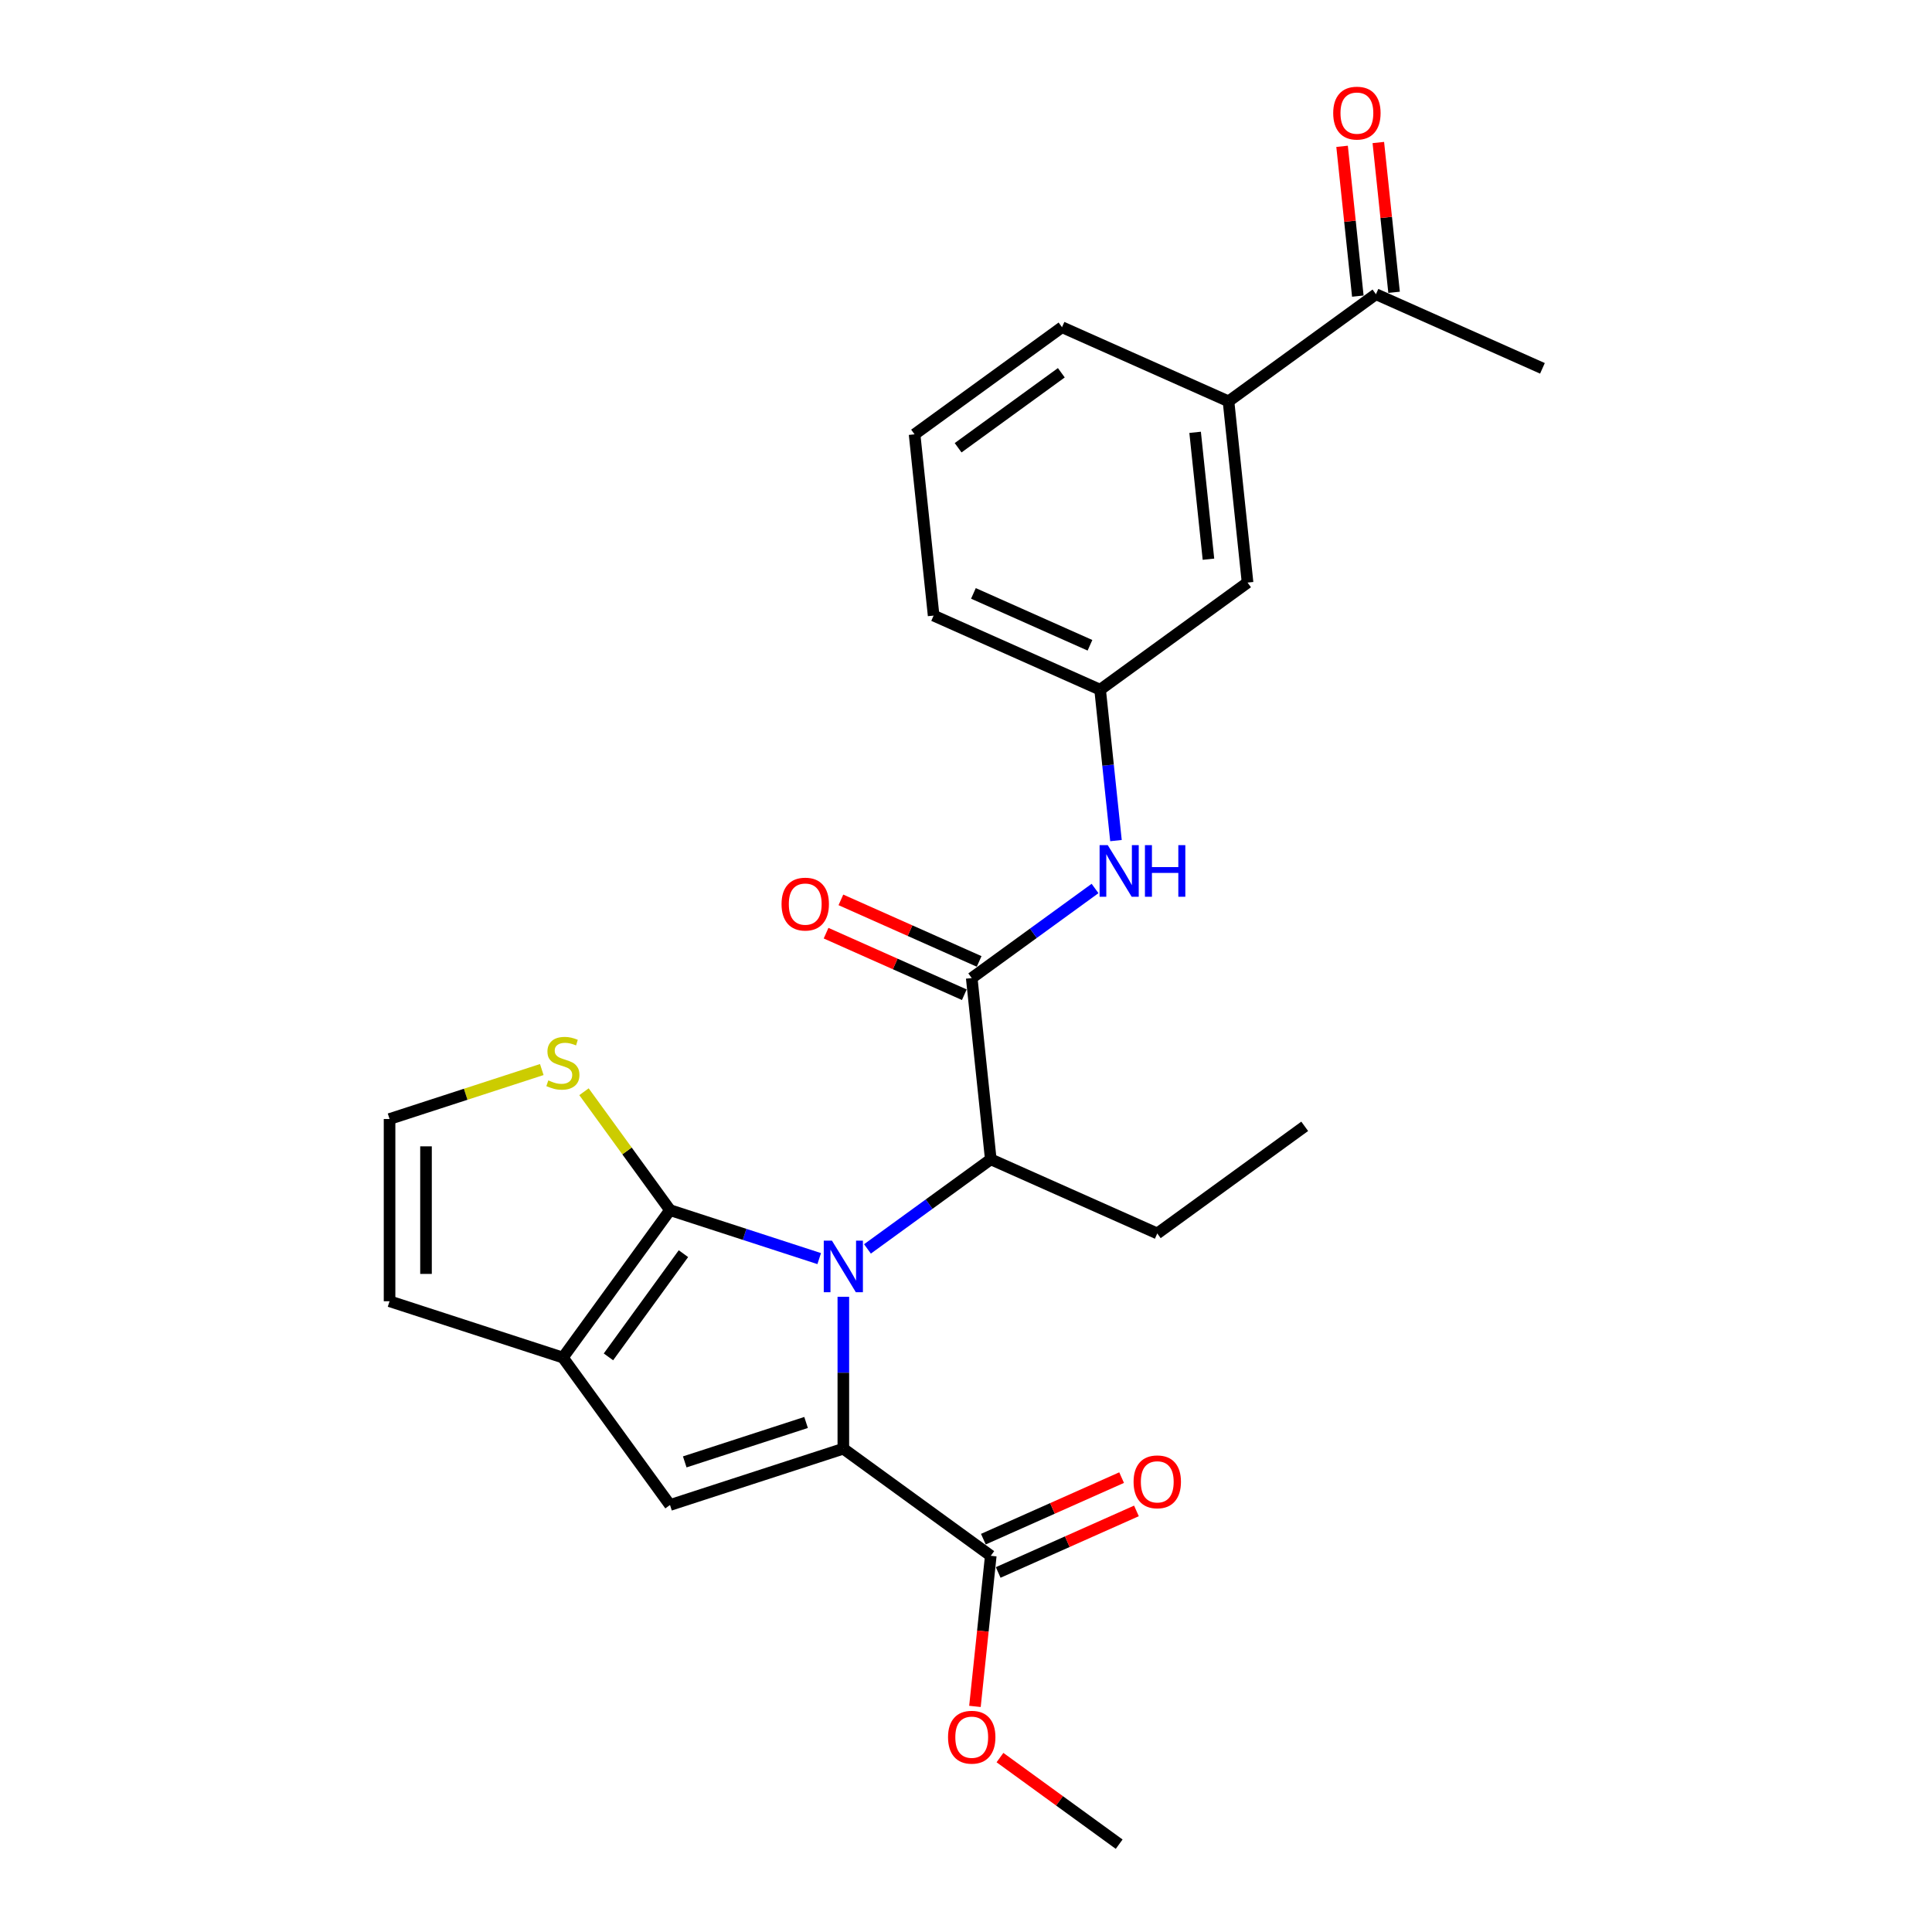 <?xml version='1.0' encoding='iso-8859-1'?>
<svg version='1.1' baseProfile='full'
              xmlns='http://www.w3.org/2000/svg'
                      xmlns:rdkit='http://www.rdkit.org/xml'
                      xmlns:xlink='http://www.w3.org/1999/xlink'
                  xml:space='preserve'
width='1000px' height='1000px' viewBox='0 0 1000 1000'>
<!-- END OF HEADER -->
<rect style='opacity:1.0;fill:#FFFFFF;stroke:none' width='1000' height='1000' x='0' y='0'> </rect>
<path class='bond-0' d='M 436.509,671.225 L 436.509,710.532' style='fill:none;fill-rule:evenodd;stroke:#0000FF;stroke-width:6px;stroke-linecap:butt;stroke-linejoin:miter;stroke-opacity:1' />
<path class='bond-0' d='M 436.509,710.532 L 436.509,749.84' style='fill:none;fill-rule:evenodd;stroke:#000000;stroke-width:6px;stroke-linecap:butt;stroke-linejoin:miter;stroke-opacity:1' />
<path class='bond-1' d='M 424.02,651.451 L 385.408,638.905' style='fill:none;fill-rule:evenodd;stroke:#0000FF;stroke-width:6px;stroke-linecap:butt;stroke-linejoin:miter;stroke-opacity:1' />
<path class='bond-1' d='M 385.408,638.905 L 346.796,626.359' style='fill:none;fill-rule:evenodd;stroke:#000000;stroke-width:6px;stroke-linecap:butt;stroke-linejoin:miter;stroke-opacity:1' />
<path class='bond-5' d='M 448.999,646.435 L 480.912,623.249' style='fill:none;fill-rule:evenodd;stroke:#0000FF;stroke-width:6px;stroke-linecap:butt;stroke-linejoin:miter;stroke-opacity:1' />
<path class='bond-5' d='M 480.912,623.249 L 512.824,600.063' style='fill:none;fill-rule:evenodd;stroke:#000000;stroke-width:6px;stroke-linecap:butt;stroke-linejoin:miter;stroke-opacity:1' />
<path class='bond-2' d='M 436.509,749.84 L 346.796,778.989' style='fill:none;fill-rule:evenodd;stroke:#000000;stroke-width:6px;stroke-linecap:butt;stroke-linejoin:miter;stroke-opacity:1' />
<path class='bond-2' d='M 417.222,736.269 L 354.423,756.674' style='fill:none;fill-rule:evenodd;stroke:#000000;stroke-width:6px;stroke-linecap:butt;stroke-linejoin:miter;stroke-opacity:1' />
<path class='bond-6' d='M 436.509,749.84 L 512.824,805.286' style='fill:none;fill-rule:evenodd;stroke:#000000;stroke-width:6px;stroke-linecap:butt;stroke-linejoin:miter;stroke-opacity:1' />
<path class='bond-3' d='M 346.796,626.359 L 291.35,702.674' style='fill:none;fill-rule:evenodd;stroke:#000000;stroke-width:6px;stroke-linecap:butt;stroke-linejoin:miter;stroke-opacity:1' />
<path class='bond-3' d='M 353.742,648.896 L 314.93,702.316' style='fill:none;fill-rule:evenodd;stroke:#000000;stroke-width:6px;stroke-linecap:butt;stroke-linejoin:miter;stroke-opacity:1' />
<path class='bond-7' d='M 346.796,626.359 L 324.535,595.719' style='fill:none;fill-rule:evenodd;stroke:#000000;stroke-width:6px;stroke-linecap:butt;stroke-linejoin:miter;stroke-opacity:1' />
<path class='bond-7' d='M 324.535,595.719 L 302.273,565.079' style='fill:none;fill-rule:evenodd;stroke:#CCCC00;stroke-width:6px;stroke-linecap:butt;stroke-linejoin:miter;stroke-opacity:1' />
<path class='bond-26' d='M 346.796,778.989 L 291.35,702.674' style='fill:none;fill-rule:evenodd;stroke:#000000;stroke-width:6px;stroke-linecap:butt;stroke-linejoin:miter;stroke-opacity:1' />
<path class='bond-10' d='M 291.35,702.674 L 201.636,673.525' style='fill:none;fill-rule:evenodd;stroke:#000000;stroke-width:6px;stroke-linecap:butt;stroke-linejoin:miter;stroke-opacity:1' />
<path class='bond-4' d='M 502.964,506.249 L 512.824,600.063' style='fill:none;fill-rule:evenodd;stroke:#000000;stroke-width:6px;stroke-linecap:butt;stroke-linejoin:miter;stroke-opacity:1' />
<path class='bond-8' d='M 502.964,506.249 L 534.877,483.063' style='fill:none;fill-rule:evenodd;stroke:#000000;stroke-width:6px;stroke-linecap:butt;stroke-linejoin:miter;stroke-opacity:1' />
<path class='bond-8' d='M 534.877,483.063 L 566.79,459.877' style='fill:none;fill-rule:evenodd;stroke:#0000FF;stroke-width:6px;stroke-linecap:butt;stroke-linejoin:miter;stroke-opacity:1' />
<path class='bond-13' d='M 506.801,497.632 L 471.024,481.703' style='fill:none;fill-rule:evenodd;stroke:#000000;stroke-width:6px;stroke-linecap:butt;stroke-linejoin:miter;stroke-opacity:1' />
<path class='bond-13' d='M 471.024,481.703 L 435.247,465.774' style='fill:none;fill-rule:evenodd;stroke:#FF0000;stroke-width:6px;stroke-linecap:butt;stroke-linejoin:miter;stroke-opacity:1' />
<path class='bond-13' d='M 499.127,514.867 L 463.35,498.938' style='fill:none;fill-rule:evenodd;stroke:#000000;stroke-width:6px;stroke-linecap:butt;stroke-linejoin:miter;stroke-opacity:1' />
<path class='bond-13' d='M 463.35,498.938 L 427.573,483.009' style='fill:none;fill-rule:evenodd;stroke:#FF0000;stroke-width:6px;stroke-linecap:butt;stroke-linejoin:miter;stroke-opacity:1' />
<path class='bond-19' d='M 512.824,600.063 L 599,638.431' style='fill:none;fill-rule:evenodd;stroke:#000000;stroke-width:6px;stroke-linecap:butt;stroke-linejoin:miter;stroke-opacity:1' />
<path class='bond-16' d='M 516.661,813.903 L 552.438,797.974' style='fill:none;fill-rule:evenodd;stroke:#000000;stroke-width:6px;stroke-linecap:butt;stroke-linejoin:miter;stroke-opacity:1' />
<path class='bond-16' d='M 552.438,797.974 L 588.215,782.045' style='fill:none;fill-rule:evenodd;stroke:#FF0000;stroke-width:6px;stroke-linecap:butt;stroke-linejoin:miter;stroke-opacity:1' />
<path class='bond-16' d='M 508.988,796.668 L 544.765,780.739' style='fill:none;fill-rule:evenodd;stroke:#000000;stroke-width:6px;stroke-linecap:butt;stroke-linejoin:miter;stroke-opacity:1' />
<path class='bond-16' d='M 544.765,780.739 L 580.542,764.81' style='fill:none;fill-rule:evenodd;stroke:#FF0000;stroke-width:6px;stroke-linecap:butt;stroke-linejoin:miter;stroke-opacity:1' />
<path class='bond-18' d='M 512.824,805.286 L 508.728,844.259' style='fill:none;fill-rule:evenodd;stroke:#000000;stroke-width:6px;stroke-linecap:butt;stroke-linejoin:miter;stroke-opacity:1' />
<path class='bond-18' d='M 508.728,844.259 L 504.632,883.233' style='fill:none;fill-rule:evenodd;stroke:#FF0000;stroke-width:6px;stroke-linecap:butt;stroke-linejoin:miter;stroke-opacity:1' />
<path class='bond-9' d='M 280.426,553.594 L 241.031,566.394' style='fill:none;fill-rule:evenodd;stroke:#CCCC00;stroke-width:6px;stroke-linecap:butt;stroke-linejoin:miter;stroke-opacity:1' />
<path class='bond-9' d='M 241.031,566.394 L 201.636,579.194' style='fill:none;fill-rule:evenodd;stroke:#000000;stroke-width:6px;stroke-linecap:butt;stroke-linejoin:miter;stroke-opacity:1' />
<path class='bond-14' d='M 577.627,435.088 L 573.523,396.039' style='fill:none;fill-rule:evenodd;stroke:#0000FF;stroke-width:6px;stroke-linecap:butt;stroke-linejoin:miter;stroke-opacity:1' />
<path class='bond-14' d='M 573.523,396.039 L 569.419,356.99' style='fill:none;fill-rule:evenodd;stroke:#000000;stroke-width:6px;stroke-linecap:butt;stroke-linejoin:miter;stroke-opacity:1' />
<path class='bond-27' d='M 201.636,579.194 L 201.636,673.525' style='fill:none;fill-rule:evenodd;stroke:#000000;stroke-width:6px;stroke-linecap:butt;stroke-linejoin:miter;stroke-opacity:1' />
<path class='bond-27' d='M 220.502,593.344 L 220.502,659.375' style='fill:none;fill-rule:evenodd;stroke:#000000;stroke-width:6px;stroke-linecap:butt;stroke-linejoin:miter;stroke-opacity:1' />
<path class='bond-11' d='M 635.874,207.73 L 645.734,301.544' style='fill:none;fill-rule:evenodd;stroke:#000000;stroke-width:6px;stroke-linecap:butt;stroke-linejoin:miter;stroke-opacity:1' />
<path class='bond-11' d='M 618.59,223.774 L 625.492,289.444' style='fill:none;fill-rule:evenodd;stroke:#000000;stroke-width:6px;stroke-linecap:butt;stroke-linejoin:miter;stroke-opacity:1' />
<path class='bond-12' d='M 635.874,207.73 L 712.189,152.284' style='fill:none;fill-rule:evenodd;stroke:#000000;stroke-width:6px;stroke-linecap:butt;stroke-linejoin:miter;stroke-opacity:1' />
<path class='bond-28' d='M 635.874,207.73 L 549.699,169.362' style='fill:none;fill-rule:evenodd;stroke:#000000;stroke-width:6px;stroke-linecap:butt;stroke-linejoin:miter;stroke-opacity:1' />
<path class='bond-17' d='M 721.57,151.298 L 717.496,112.532' style='fill:none;fill-rule:evenodd;stroke:#000000;stroke-width:6px;stroke-linecap:butt;stroke-linejoin:miter;stroke-opacity:1' />
<path class='bond-17' d='M 717.496,112.532 L 713.421,73.766' style='fill:none;fill-rule:evenodd;stroke:#FF0000;stroke-width:6px;stroke-linecap:butt;stroke-linejoin:miter;stroke-opacity:1' />
<path class='bond-17' d='M 702.807,153.27 L 698.733,114.504' style='fill:none;fill-rule:evenodd;stroke:#000000;stroke-width:6px;stroke-linecap:butt;stroke-linejoin:miter;stroke-opacity:1' />
<path class='bond-17' d='M 698.733,114.504 L 694.658,75.738' style='fill:none;fill-rule:evenodd;stroke:#FF0000;stroke-width:6px;stroke-linecap:butt;stroke-linejoin:miter;stroke-opacity:1' />
<path class='bond-23' d='M 712.189,152.284 L 798.364,190.651' style='fill:none;fill-rule:evenodd;stroke:#000000;stroke-width:6px;stroke-linecap:butt;stroke-linejoin:miter;stroke-opacity:1' />
<path class='bond-15' d='M 569.419,356.99 L 645.734,301.544' style='fill:none;fill-rule:evenodd;stroke:#000000;stroke-width:6px;stroke-linecap:butt;stroke-linejoin:miter;stroke-opacity:1' />
<path class='bond-22' d='M 569.419,356.99 L 483.244,318.622' style='fill:none;fill-rule:evenodd;stroke:#000000;stroke-width:6px;stroke-linecap:butt;stroke-linejoin:miter;stroke-opacity:1' />
<path class='bond-22' d='M 564.166,333.999 L 503.844,307.142' style='fill:none;fill-rule:evenodd;stroke:#000000;stroke-width:6px;stroke-linecap:butt;stroke-linejoin:miter;stroke-opacity:1' />
<path class='bond-24' d='M 517.585,909.722 L 548.432,932.134' style='fill:none;fill-rule:evenodd;stroke:#FF0000;stroke-width:6px;stroke-linecap:butt;stroke-linejoin:miter;stroke-opacity:1' />
<path class='bond-24' d='M 548.432,932.134 L 579.279,954.545' style='fill:none;fill-rule:evenodd;stroke:#000000;stroke-width:6px;stroke-linecap:butt;stroke-linejoin:miter;stroke-opacity:1' />
<path class='bond-25' d='M 599,638.431 L 675.315,582.985' style='fill:none;fill-rule:evenodd;stroke:#000000;stroke-width:6px;stroke-linecap:butt;stroke-linejoin:miter;stroke-opacity:1' />
<path class='bond-20' d='M 549.699,169.362 L 473.384,224.808' style='fill:none;fill-rule:evenodd;stroke:#000000;stroke-width:6px;stroke-linecap:butt;stroke-linejoin:miter;stroke-opacity:1' />
<path class='bond-20' d='M 549.34,192.942 L 495.92,231.754' style='fill:none;fill-rule:evenodd;stroke:#000000;stroke-width:6px;stroke-linecap:butt;stroke-linejoin:miter;stroke-opacity:1' />
<path class='bond-21' d='M 473.384,224.808 L 483.244,318.622' style='fill:none;fill-rule:evenodd;stroke:#000000;stroke-width:6px;stroke-linecap:butt;stroke-linejoin:miter;stroke-opacity:1' />
<path  class='atom-0' d='M 430.604 642.152
L 439.358 656.302
Q 440.226 657.698, 441.622 660.226
Q 443.018 662.754, 443.094 662.905
L 443.094 642.152
L 446.641 642.152
L 446.641 668.866
L 442.981 668.866
L 433.585 653.396
Q 432.491 651.585, 431.321 649.51
Q 430.189 647.434, 429.85 646.793
L 429.85 668.866
L 426.378 668.866
L 426.378 642.152
L 430.604 642.152
' fill='#0000FF'/>
<path  class='atom-8' d='M 283.803 559.213
Q 284.105 559.327, 285.35 559.855
Q 286.596 560.383, 287.954 560.723
Q 289.35 561.025, 290.708 561.025
Q 293.236 561.025, 294.708 559.817
Q 296.18 558.572, 296.18 556.421
Q 296.18 554.95, 295.425 554.044
Q 294.708 553.139, 293.576 552.648
Q 292.444 552.158, 290.557 551.592
Q 288.18 550.875, 286.746 550.195
Q 285.35 549.516, 284.332 548.082
Q 283.351 546.649, 283.351 544.234
Q 283.351 540.876, 285.615 538.8
Q 287.916 536.725, 292.444 536.725
Q 295.538 536.725, 299.047 538.197
L 298.179 541.102
Q 294.972 539.781, 292.557 539.781
Q 289.954 539.781, 288.52 540.876
Q 287.086 541.932, 287.124 543.781
Q 287.124 545.215, 287.841 546.083
Q 288.595 546.95, 289.652 547.441
Q 290.746 547.931, 292.557 548.497
Q 294.972 549.252, 296.406 550.007
Q 297.84 550.761, 298.859 552.308
Q 299.915 553.818, 299.915 556.421
Q 299.915 560.119, 297.425 562.119
Q 294.972 564.081, 290.859 564.081
Q 288.482 564.081, 286.671 563.553
Q 284.898 563.062, 282.785 562.194
L 283.803 559.213
' fill='#CCCC00'/>
<path  class='atom-9' d='M 573.374 437.446
L 582.128 451.596
Q 582.996 452.992, 584.392 455.52
Q 585.788 458.048, 585.863 458.199
L 585.863 437.446
L 589.41 437.446
L 589.41 464.161
L 585.75 464.161
L 576.355 448.69
Q 575.261 446.879, 574.091 444.804
Q 572.959 442.729, 572.619 442.087
L 572.619 464.161
L 569.148 464.161
L 569.148 437.446
L 573.374 437.446
' fill='#0000FF'/>
<path  class='atom-9' d='M 592.617 437.446
L 596.24 437.446
L 596.24 448.804
L 609.899 448.804
L 609.899 437.446
L 613.521 437.446
L 613.521 464.161
L 609.899 464.161
L 609.899 451.822
L 596.24 451.822
L 596.24 464.161
L 592.617 464.161
L 592.617 437.446
' fill='#0000FF'/>
<path  class='atom-14' d='M 404.526 467.957
Q 404.526 461.543, 407.696 457.958
Q 410.865 454.374, 416.789 454.374
Q 422.713 454.374, 425.882 457.958
Q 429.052 461.543, 429.052 467.957
Q 429.052 474.447, 425.845 478.145
Q 422.638 481.805, 416.789 481.805
Q 410.903 481.805, 407.696 478.145
Q 404.526 474.485, 404.526 467.957
M 416.789 478.786
Q 420.864 478.786, 423.053 476.07
Q 425.279 473.315, 425.279 467.957
Q 425.279 462.712, 423.053 460.071
Q 420.864 457.392, 416.789 457.392
Q 412.714 457.392, 410.488 460.033
Q 408.299 462.675, 408.299 467.957
Q 408.299 473.353, 410.488 476.07
Q 412.714 478.786, 416.789 478.786
' fill='#FF0000'/>
<path  class='atom-17' d='M 586.737 766.993
Q 586.737 760.579, 589.906 756.994
Q 593.076 753.41, 599 753.41
Q 604.924 753.41, 608.093 756.994
Q 611.263 760.579, 611.263 766.993
Q 611.263 773.483, 608.055 777.181
Q 604.848 780.841, 599 780.841
Q 593.113 780.841, 589.906 777.181
Q 586.737 773.521, 586.737 766.993
M 599 777.823
Q 603.075 777.823, 605.263 775.106
Q 607.489 772.351, 607.489 766.993
Q 607.489 761.749, 605.263 759.107
Q 603.075 756.428, 599 756.428
Q 594.925 756.428, 592.698 759.07
Q 590.51 761.711, 590.51 766.993
Q 590.51 772.389, 592.698 775.106
Q 594.925 777.823, 599 777.823
' fill='#FF0000'/>
<path  class='atom-18' d='M 690.065 58.546
Q 690.065 52.131, 693.235 48.547
Q 696.404 44.962, 702.328 44.962
Q 708.252 44.962, 711.422 48.547
Q 714.591 52.131, 714.591 58.546
Q 714.591 65.035, 711.384 68.733
Q 708.177 72.393, 702.328 72.393
Q 696.442 72.393, 693.235 68.733
Q 690.065 65.073, 690.065 58.546
M 702.328 69.375
Q 706.403 69.375, 708.592 66.658
Q 710.818 63.904, 710.818 58.546
Q 710.818 53.301, 708.592 50.66
Q 706.403 47.98, 702.328 47.98
Q 698.253 47.98, 696.027 50.622
Q 693.839 53.263, 693.839 58.546
Q 693.839 63.941, 696.027 66.658
Q 698.253 69.375, 702.328 69.375
' fill='#FF0000'/>
<path  class='atom-19' d='M 490.701 899.175
Q 490.701 892.76, 493.871 889.176
Q 497.04 885.591, 502.964 885.591
Q 508.888 885.591, 512.058 889.176
Q 515.227 892.76, 515.227 899.175
Q 515.227 905.665, 512.02 909.363
Q 508.813 913.023, 502.964 913.023
Q 497.078 913.023, 493.871 909.363
Q 490.701 905.703, 490.701 899.175
M 502.964 910.004
Q 507.039 910.004, 509.228 907.287
Q 511.454 904.533, 511.454 899.175
Q 511.454 893.93, 509.228 891.289
Q 507.039 888.61, 502.964 888.61
Q 498.889 888.61, 496.663 891.251
Q 494.474 893.892, 494.474 899.175
Q 494.474 904.571, 496.663 907.287
Q 498.889 910.004, 502.964 910.004
' fill='#FF0000'/>
</svg>
